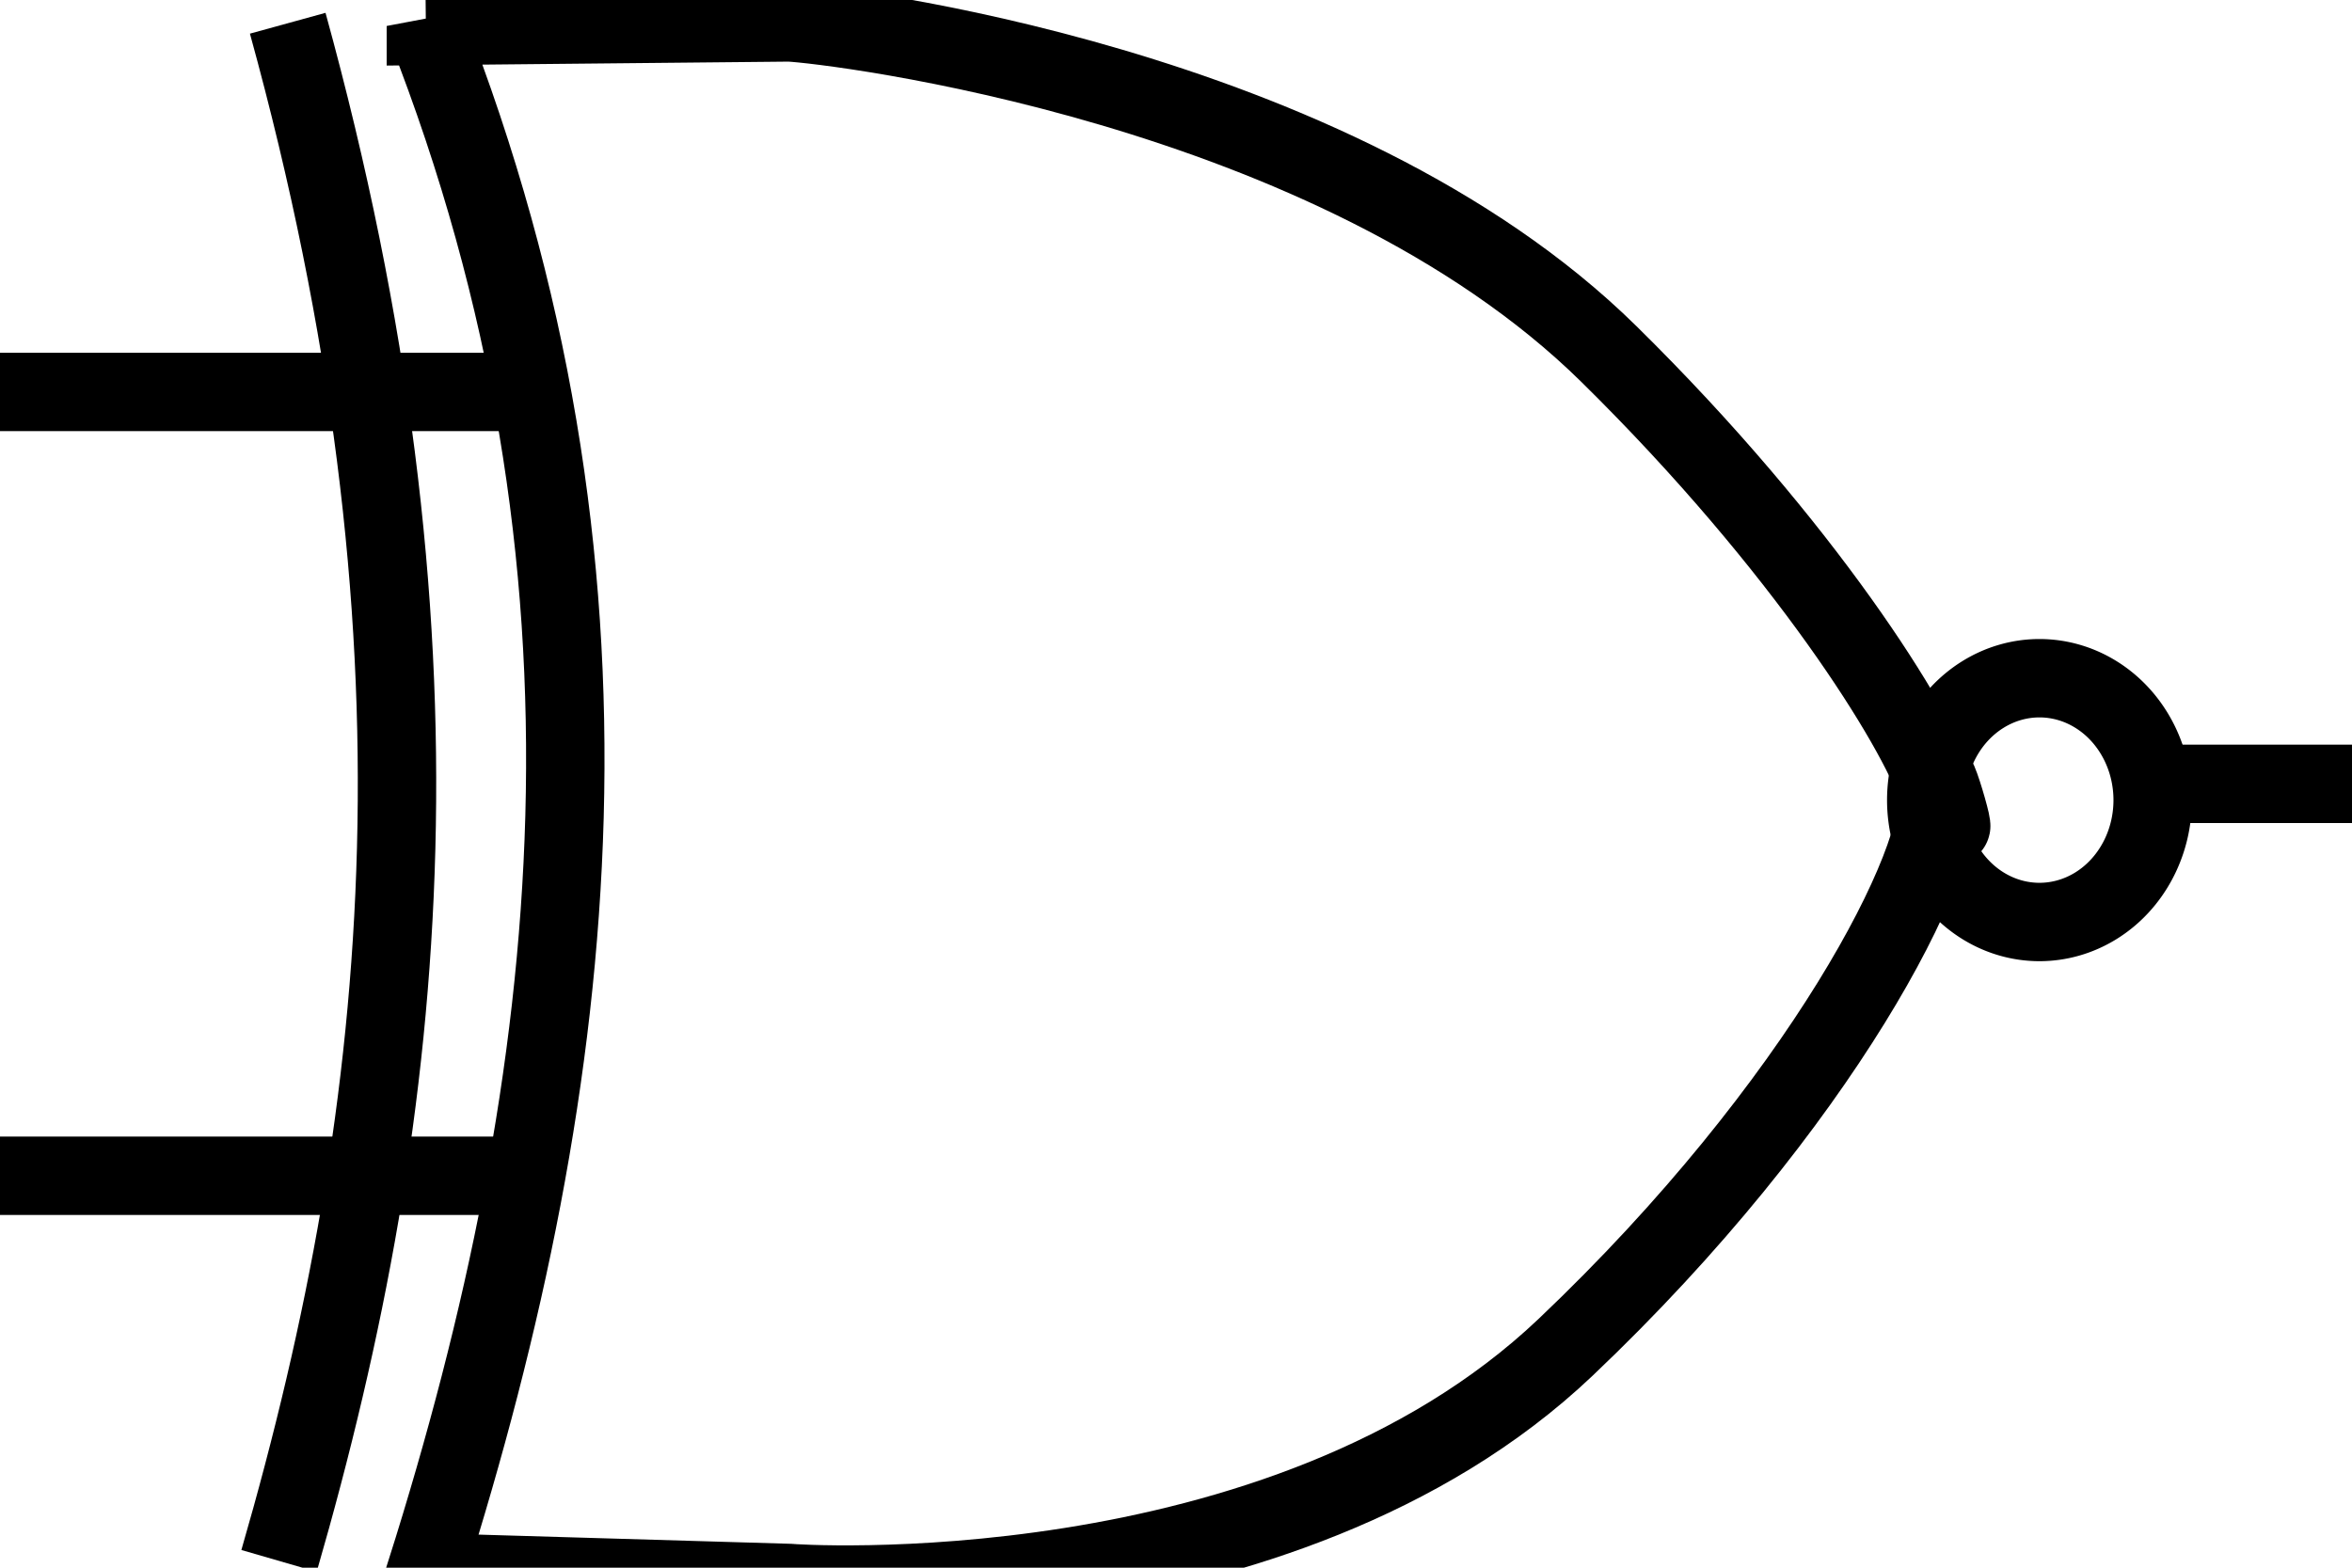 <?xml version="1.0" encoding="UTF-8" standalone="no"?>
<!-- Created with Inkscape (http://www.inkscape.org/) -->
<svg
   xmlns="http://www.w3.org/2000/svg"
   version="1.0"
   width="60"
   height="40"
>
 <defs>
</defs>
  <g connects="0,10;0,30;60,20"
	stroke='black'
	stroke-width='2px' 
     id="G"
    class="xnor" >
                    
                    

  <path id="path2189" fill="none" d="M10.864,0.663l9.272-0.091c1.055,0.049,13.888,1.547,20.909,8.463,5.022,4.946,7.841,9.508,8.374,11.096,0.911,2.712-0.233-1.391-0.01,0.027,0.27,1.715-2.936,8.017-9.474,14.222-7.265,6.895-19.797,6.02-19.799,6.01l-9.272-0.273c4.003-12.651,5.429-25.624,0-39.454z"/>
  <path id="path2191"  fill="none" d="m55,20l5,0"/>
  <path id="path2193" d="M0,10l13,0"/>
  <path id="path2195" d="M0,30h13"/>
  <path id="path2431" fill="none" d="m54.915,20.415a2.888,3.11,0,1,1,-5.776,0,2.888,3.11,0,1,1,5.776,0z"/>
  <path id="path3223" fill="none" d="M7.34,0.593c4.281,15.544,3.17,27.526-0.222,39.234"/>

  </g>
</svg>
